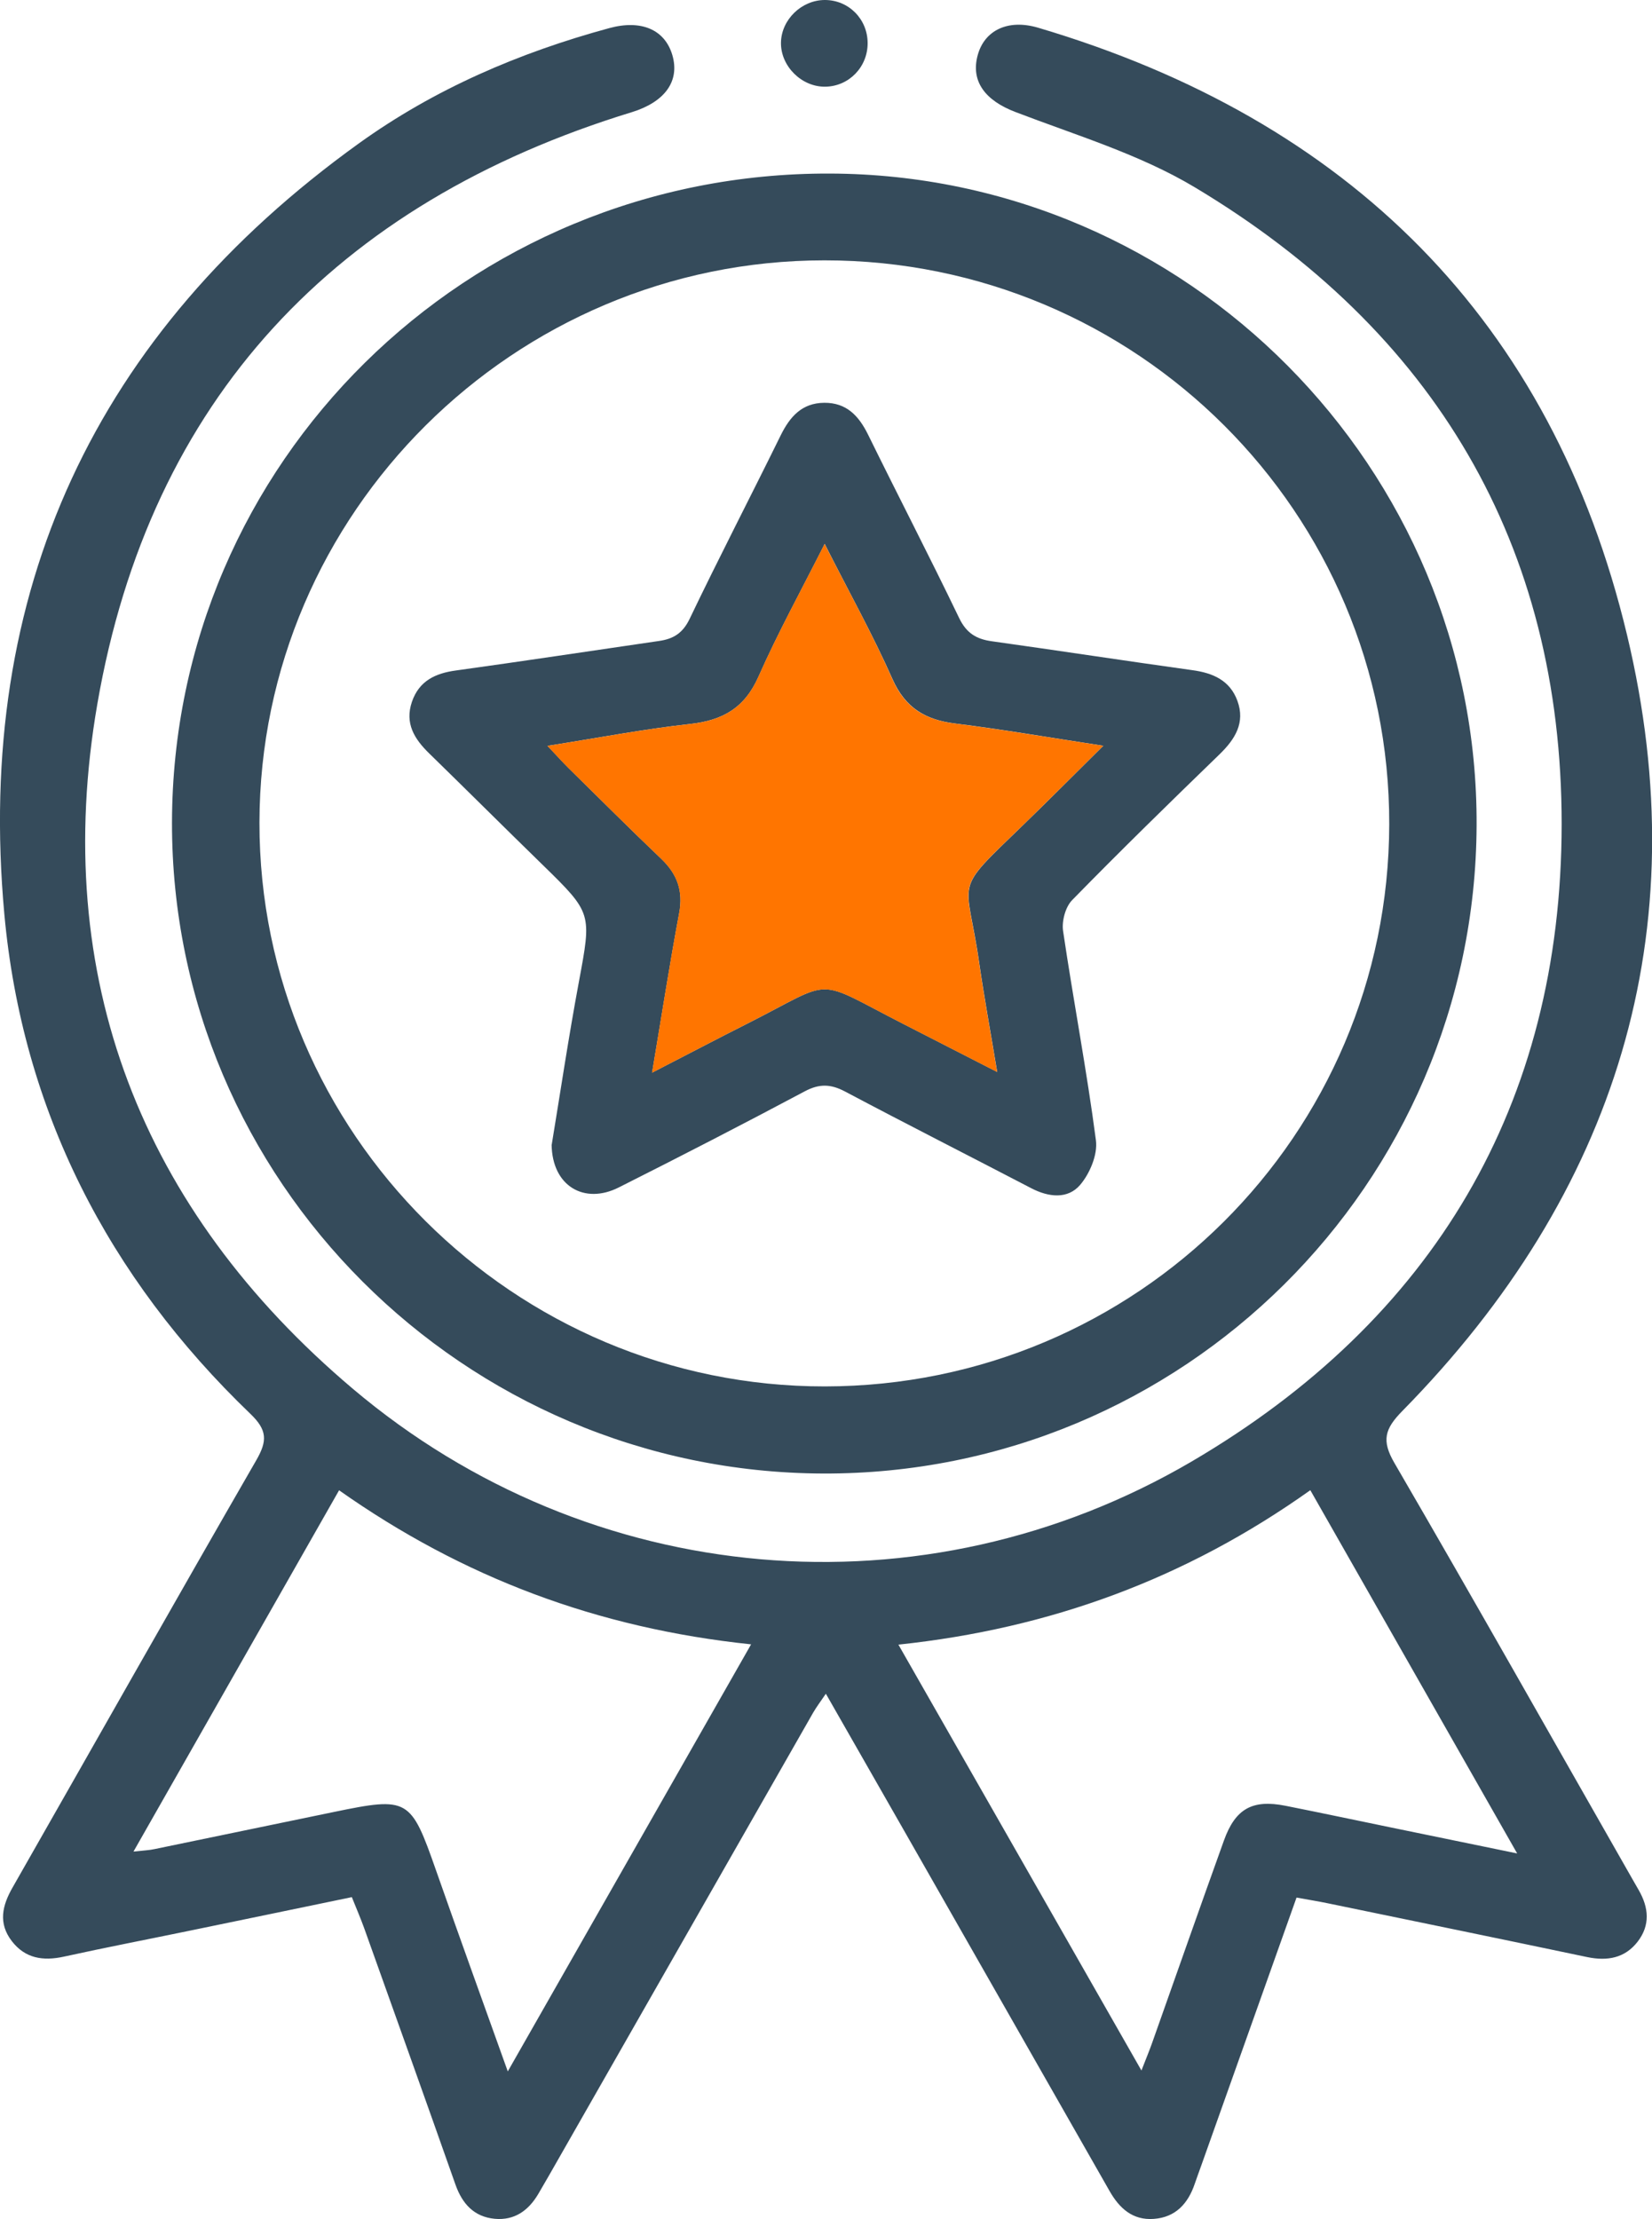 <svg width="35" height="47" viewBox="0 0 35 47" fill="none" xmlns="http://www.w3.org/2000/svg">
<g id="Capa_1" clip-path="url(#clip0_3393_75058)">
<path id="Vector" d="M27.47 40.187C26.783 42.117 26.117 43.99 25.451 45.864C25.406 45.992 25.357 46.12 25.314 46.248C25.172 46.67 24.908 46.963 24.443 46.996C23.998 47.028 23.717 46.773 23.508 46.406C22.067 43.878 20.625 41.349 19.182 38.821C18.634 37.861 18.085 36.903 17.497 35.873C17.384 36.039 17.3 36.15 17.23 36.27C15.365 39.536 13.5 42.803 11.635 46.07C11.559 46.203 11.482 46.334 11.404 46.468C11.197 46.818 10.902 47.032 10.483 46.994C10.045 46.953 9.795 46.678 9.651 46.273C9.012 44.461 8.364 42.651 7.717 40.842C7.643 40.637 7.557 40.436 7.454 40.181C6.309 40.418 5.181 40.653 4.052 40.885C3.152 41.071 2.248 41.245 1.351 41.442C0.912 41.538 0.533 41.48 0.25 41.112C-0.041 40.733 0.045 40.361 0.269 39.972C1.99 36.956 3.697 33.932 5.431 30.925C5.665 30.518 5.665 30.29 5.304 29.944C2.289 27.05 0.471 23.504 0.092 19.362C-0.533 12.529 2.015 7.057 7.602 3.038C9.207 1.883 11.004 1.113 12.91 0.595C13.588 0.411 14.085 0.628 14.244 1.165C14.408 1.719 14.085 2.16 13.388 2.375C7.11 4.297 3.179 8.457 2.062 14.912C1.064 20.689 2.988 25.623 7.475 29.414C12.498 33.66 19.561 34.282 25.244 30.956C30.362 27.959 33.084 23.395 33.086 17.452C33.086 11.536 30.389 7.003 25.31 3.965C24.144 3.267 22.795 2.864 21.512 2.372C20.881 2.131 20.559 1.728 20.715 1.165C20.858 0.645 21.352 0.397 21.994 0.587C28.569 2.534 32.879 6.788 34.471 13.448C35.976 19.733 34.252 25.265 29.712 29.883C29.337 30.264 29.265 30.509 29.544 30.988C31.247 33.916 32.911 36.866 34.59 39.808C34.633 39.882 34.674 39.955 34.717 40.029C34.932 40.402 34.967 40.776 34.693 41.128C34.422 41.474 34.053 41.538 33.633 41.452C31.801 41.067 29.966 40.69 28.134 40.312C27.935 40.271 27.736 40.238 27.472 40.191L27.47 40.187ZM10.758 43.872C12.519 40.782 14.199 37.832 15.913 34.827C12.652 34.485 9.803 33.41 7.184 31.564C5.735 34.108 4.302 36.624 2.828 39.216C3.048 39.192 3.165 39.188 3.277 39.163C4.544 38.903 5.808 38.637 7.075 38.377C8.655 38.051 8.702 38.086 9.239 39.617C9.721 40.991 10.217 42.361 10.758 43.872ZM32.143 39.255C30.641 36.616 29.206 34.098 27.761 31.562C25.127 33.435 22.252 34.493 19.034 34.833C20.76 37.855 22.447 40.809 24.183 43.853C24.293 43.571 24.357 43.417 24.412 43.261C24.918 41.835 25.418 40.406 25.931 38.981C26.173 38.307 26.535 38.107 27.234 38.246C27.986 38.395 28.737 38.555 29.487 38.709C30.327 38.883 31.169 39.054 32.141 39.255H32.143Z" fill="#354B5B"/>
<path id="Vector_2" d="M17.442 31.209C9.828 31.184 3.632 24.994 3.644 17.421C3.656 9.799 9.889 3.651 17.581 3.676C25.15 3.698 31.319 9.914 31.284 17.484C31.251 25.088 25.052 31.233 17.439 31.209H17.442ZM17.48 29.364C24.082 29.356 29.421 24.038 29.433 17.458C29.446 10.862 24.086 5.512 17.468 5.514C10.889 5.514 5.505 10.87 5.497 17.421C5.489 23.992 10.887 29.372 17.48 29.364Z" fill="#354B5B"/>
<path id="Vector_3" d="M18.382 0.909C18.386 1.415 17.991 1.826 17.491 1.836C16.984 1.847 16.536 1.4 16.546 0.899C16.556 0.414 16.984 0 17.476 0C17.979 0 18.38 0.403 18.382 0.909Z" fill="#354B5B"/>
<path id="Vector_4" d="M11.689 24.244C11.865 23.179 12.043 21.984 12.264 20.798C12.535 19.339 12.549 19.345 11.496 18.317C10.691 17.533 9.895 16.739 9.09 15.954C8.778 15.649 8.573 15.32 8.727 14.865C8.879 14.421 9.223 14.259 9.664 14.2C11.096 14.002 12.529 13.784 13.96 13.576C14.263 13.533 14.464 13.414 14.611 13.107C15.236 11.803 15.902 10.519 16.54 9.221C16.735 8.826 16.989 8.535 17.462 8.531C17.934 8.527 18.194 8.806 18.391 9.205C19.028 10.503 19.694 11.786 20.321 13.09C20.475 13.41 20.686 13.537 21.014 13.582C22.43 13.78 23.844 13.997 25.261 14.194C25.699 14.253 26.058 14.411 26.216 14.843C26.386 15.306 26.169 15.654 25.839 15.975C24.787 16.994 23.738 18.018 22.715 19.064C22.572 19.21 22.492 19.511 22.523 19.719C22.742 21.2 23.025 22.671 23.219 24.154C23.258 24.454 23.09 24.854 22.885 25.095C22.623 25.402 22.219 25.359 21.85 25.167C20.537 24.483 19.217 23.814 17.907 23.12C17.606 22.96 17.364 22.948 17.054 23.112C15.747 23.808 14.431 24.485 13.107 25.151C12.383 25.515 11.699 25.126 11.687 24.244H11.689ZM13.816 22.718C14.56 22.336 15.189 22.004 15.827 21.683C17.733 20.72 17.194 20.694 19.167 21.701C19.793 22.02 20.418 22.342 21.127 22.704C20.987 21.861 20.852 21.126 20.745 20.389C20.481 18.538 20.153 18.948 21.672 17.478C22.217 16.951 22.75 16.413 23.375 15.795C22.242 15.623 21.241 15.449 20.235 15.324C19.608 15.246 19.182 14.996 18.909 14.384C18.491 13.441 17.985 12.534 17.472 11.52C16.972 12.511 16.48 13.404 16.07 14.331C15.777 14.994 15.312 15.258 14.62 15.334C13.646 15.441 12.681 15.627 11.601 15.797C11.795 16.002 11.914 16.135 12.041 16.262C12.697 16.907 13.347 17.558 14.013 18.192C14.349 18.514 14.478 18.868 14.39 19.339C14.187 20.422 14.019 21.513 13.816 22.718Z" fill="#354B5B"/>
<path id="Vector_5" d="M13.814 22.72C14.017 21.514 14.185 20.423 14.388 19.34C14.476 18.869 14.347 18.515 14.011 18.193C13.347 17.559 12.695 16.908 12.039 16.263C11.912 16.138 11.793 16.003 11.598 15.798C12.681 15.628 13.644 15.442 14.617 15.335C15.31 15.26 15.775 14.996 16.068 14.332C16.478 13.405 16.97 12.512 17.47 11.521C17.985 12.533 18.489 13.44 18.907 14.386C19.178 14.998 19.604 15.247 20.233 15.325C21.239 15.452 22.24 15.624 23.373 15.796C22.748 16.414 22.215 16.953 21.67 17.479C20.151 18.947 20.477 18.537 20.743 20.39C20.85 21.129 20.985 21.862 21.125 22.705C20.416 22.343 19.79 22.022 19.165 21.702C17.192 20.695 17.731 20.722 15.825 21.684C15.189 22.005 14.558 22.337 13.814 22.72Z" fill="#FF7500"/>
</g>
<defs>
<clipPath id="clip0_3393_75058">
<rect width="35" height="47" fill="white"/>
</clipPath>
</defs>
</svg>
